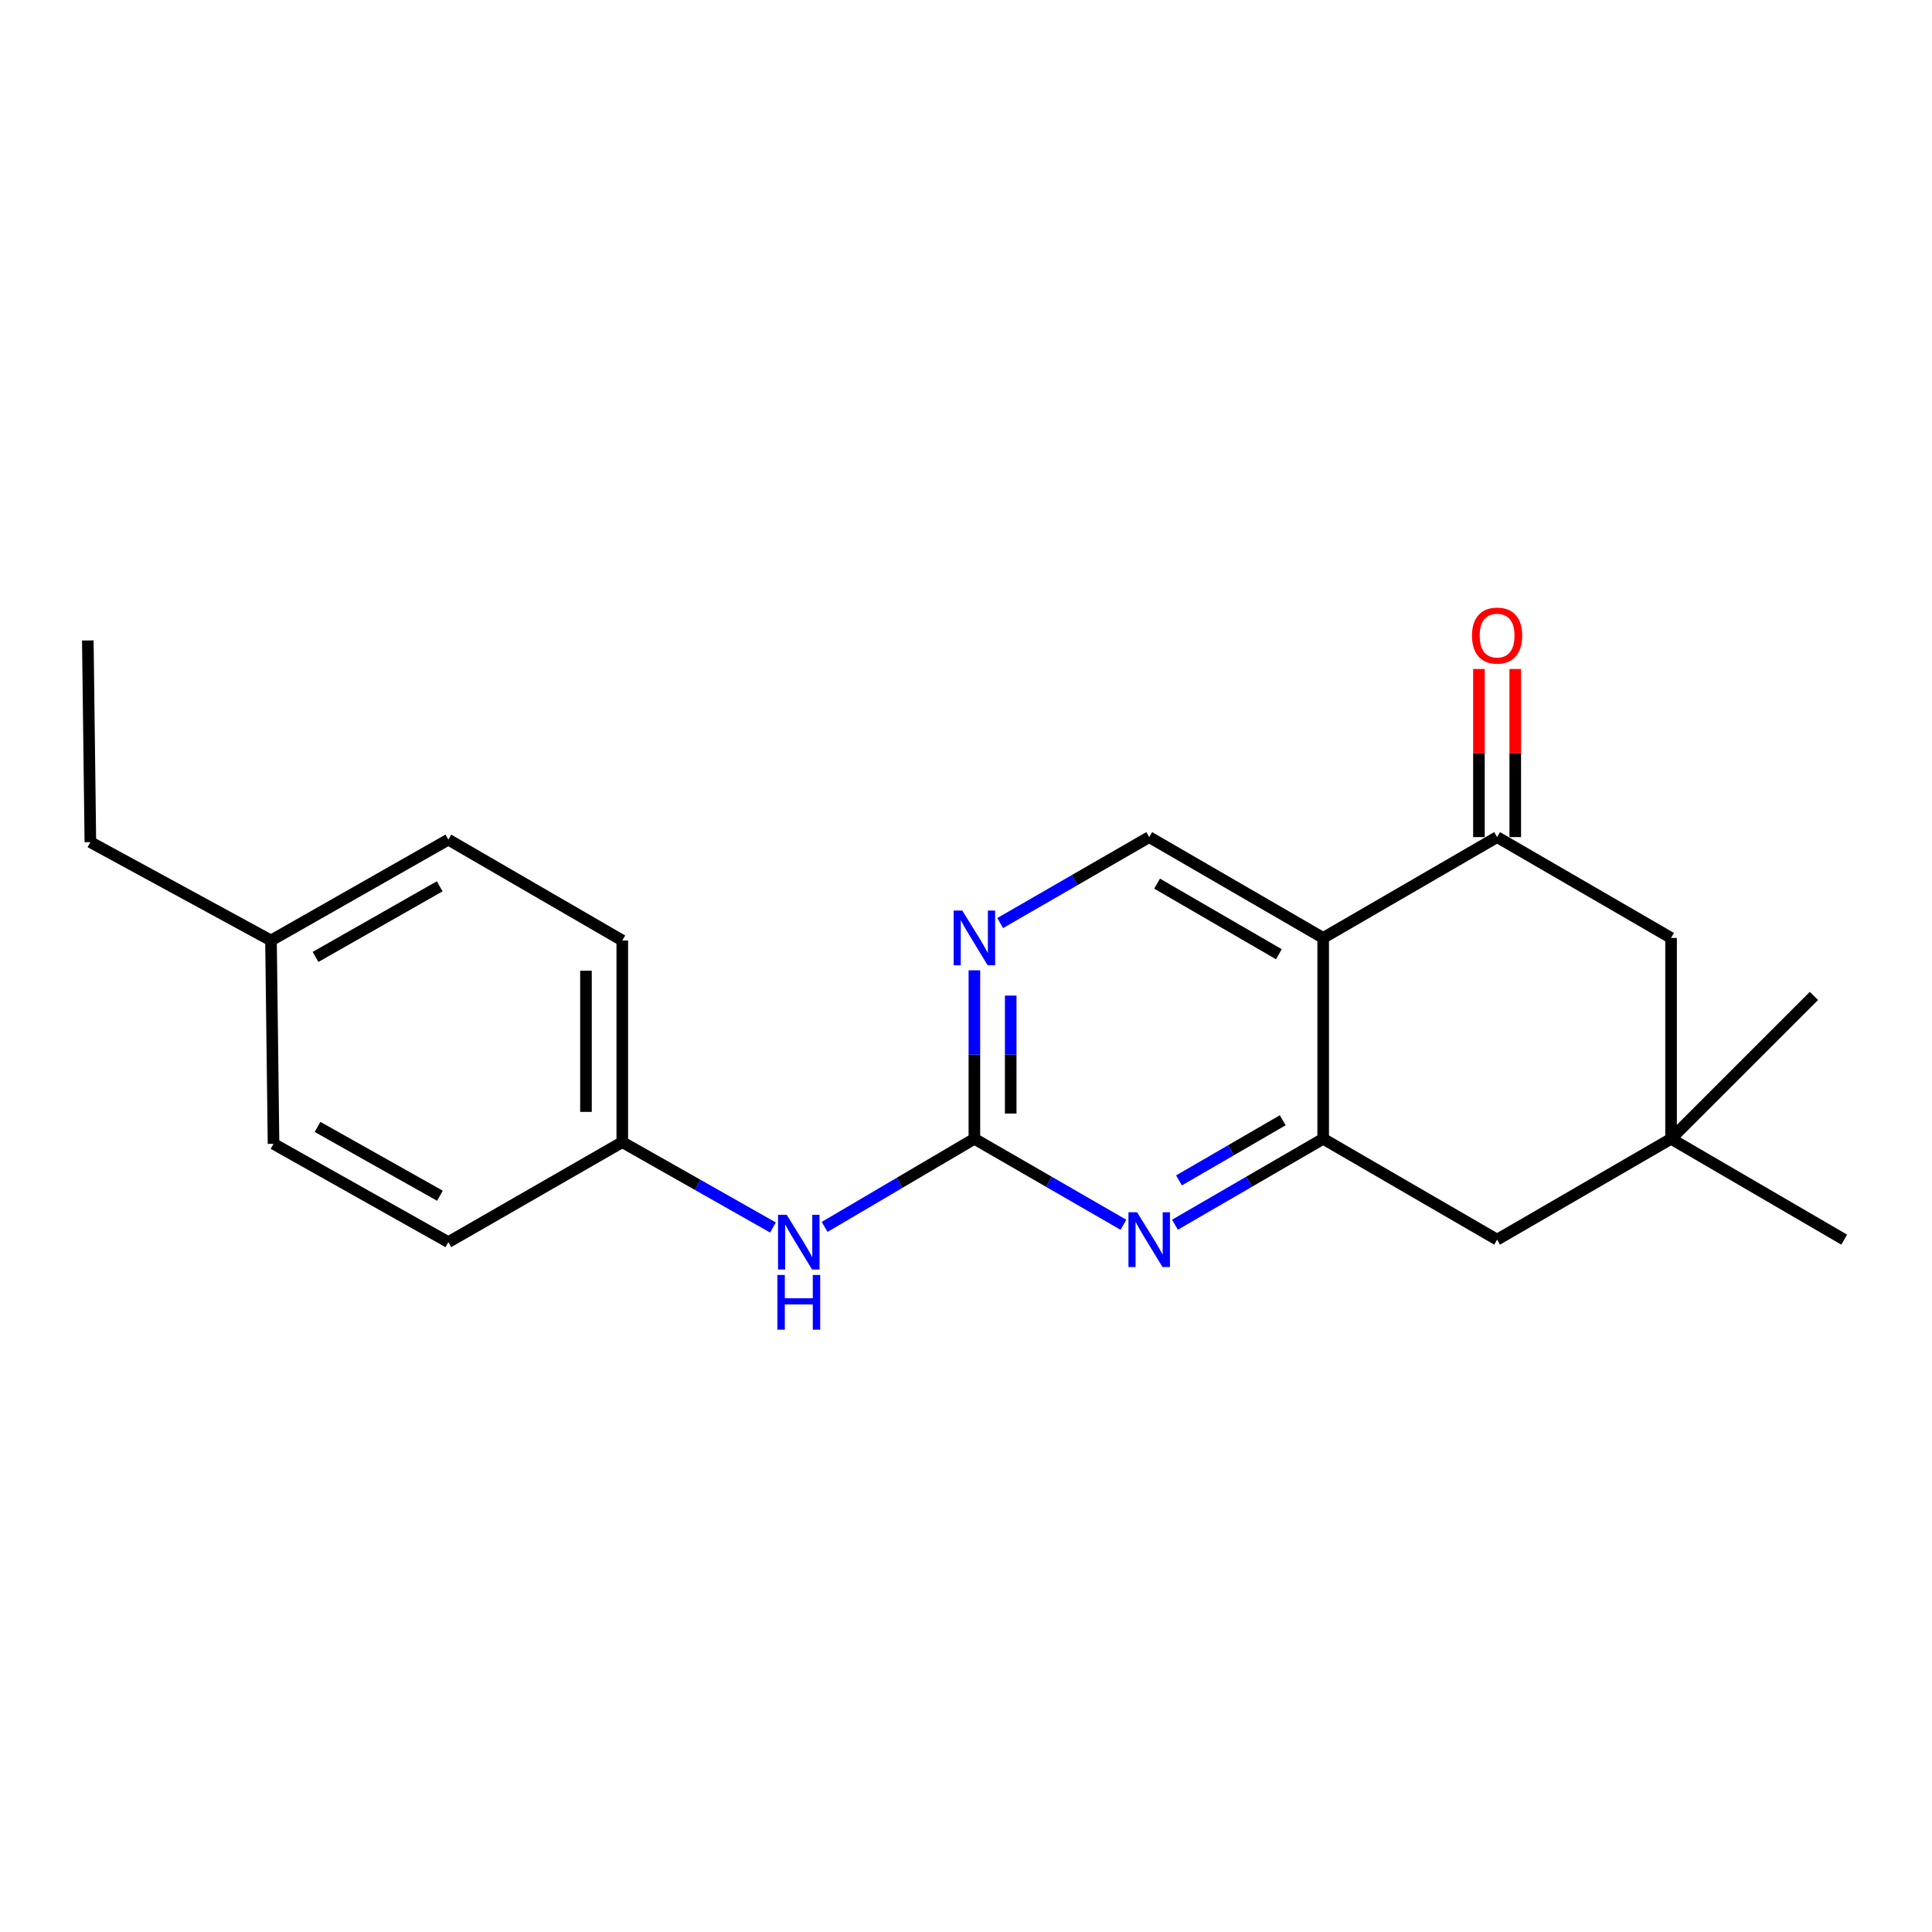 <?xml version='1.0' encoding='iso-8859-1'?>
<svg version='1.1' baseProfile='full'
              xmlns='http://www.w3.org/2000/svg'
                      xmlns:rdkit='http://www.rdkit.org/xml'
                      xmlns:xlink='http://www.w3.org/1999/xlink'
                  xml:space='preserve'
width='1000px' height='1000px' viewBox='0 0 1000 1000'>
<!-- END OF HEADER -->
<rect style='opacity:1.0;fill:#FFFFFF;stroke:none' width='1000' height='1000' x='0' y='0'> </rect>
<path class='bond-0' d='M 684.872,485.474 L 684.872,589.438' style='fill:none;fill-rule:evenodd;stroke:#000000;stroke-width:6px;stroke-linecap:butt;stroke-linejoin:miter;stroke-opacity:1' />
<path class='bond-3' d='M 684.872,485.474 L 774.895,433.283' style='fill:none;fill-rule:evenodd;stroke:#000000;stroke-width:6px;stroke-linecap:butt;stroke-linejoin:miter;stroke-opacity:1' />
<path class='bond-5' d='M 684.872,485.474 L 594.827,433.283' style='fill:none;fill-rule:evenodd;stroke:#000000;stroke-width:6px;stroke-linecap:butt;stroke-linejoin:miter;stroke-opacity:1' />
<path class='bond-5' d='M 661.939,493.908 L 598.908,457.374' style='fill:none;fill-rule:evenodd;stroke:#000000;stroke-width:6px;stroke-linecap:butt;stroke-linejoin:miter;stroke-opacity:1' />
<path class='bond-1' d='M 684.872,589.438 L 646.52,611.672' style='fill:none;fill-rule:evenodd;stroke:#000000;stroke-width:6px;stroke-linecap:butt;stroke-linejoin:miter;stroke-opacity:1' />
<path class='bond-1' d='M 646.52,611.672 L 608.169,633.905' style='fill:none;fill-rule:evenodd;stroke:#0000FF;stroke-width:6px;stroke-linecap:butt;stroke-linejoin:miter;stroke-opacity:1' />
<path class='bond-1' d='M 663.939,579.847 L 637.093,595.41' style='fill:none;fill-rule:evenodd;stroke:#000000;stroke-width:6px;stroke-linecap:butt;stroke-linejoin:miter;stroke-opacity:1' />
<path class='bond-1' d='M 637.093,595.41 L 610.247,610.974' style='fill:none;fill-rule:evenodd;stroke:#0000FF;stroke-width:6px;stroke-linecap:butt;stroke-linejoin:miter;stroke-opacity:1' />
<path class='bond-7' d='M 684.872,589.438 L 774.895,641.64' style='fill:none;fill-rule:evenodd;stroke:#000000;stroke-width:6px;stroke-linecap:butt;stroke-linejoin:miter;stroke-opacity:1' />
<path class='bond-22' d='M 581.476,633.937 L 542.91,611.688' style='fill:none;fill-rule:evenodd;stroke:#0000FF;stroke-width:6px;stroke-linecap:butt;stroke-linejoin:miter;stroke-opacity:1' />
<path class='bond-22' d='M 542.91,611.688 L 504.344,589.438' style='fill:none;fill-rule:evenodd;stroke:#000000;stroke-width:6px;stroke-linecap:butt;stroke-linejoin:miter;stroke-opacity:1' />
<path class='bond-2' d='M 504.344,589.438 L 504.344,545.836' style='fill:none;fill-rule:evenodd;stroke:#000000;stroke-width:6px;stroke-linecap:butt;stroke-linejoin:miter;stroke-opacity:1' />
<path class='bond-2' d='M 504.344,545.836 L 504.344,502.233' style='fill:none;fill-rule:evenodd;stroke:#0000FF;stroke-width:6px;stroke-linecap:butt;stroke-linejoin:miter;stroke-opacity:1' />
<path class='bond-2' d='M 523.14,576.358 L 523.14,545.836' style='fill:none;fill-rule:evenodd;stroke:#000000;stroke-width:6px;stroke-linecap:butt;stroke-linejoin:miter;stroke-opacity:1' />
<path class='bond-2' d='M 523.14,545.836 L 523.14,515.314' style='fill:none;fill-rule:evenodd;stroke:#0000FF;stroke-width:6px;stroke-linecap:butt;stroke-linejoin:miter;stroke-opacity:1' />
<path class='bond-8' d='M 504.344,589.438 L 465.587,612.245' style='fill:none;fill-rule:evenodd;stroke:#000000;stroke-width:6px;stroke-linecap:butt;stroke-linejoin:miter;stroke-opacity:1' />
<path class='bond-8' d='M 465.587,612.245 L 426.83,635.052' style='fill:none;fill-rule:evenodd;stroke:#0000FF;stroke-width:6px;stroke-linecap:butt;stroke-linejoin:miter;stroke-opacity:1' />
<path class='bond-9' d='M 774.895,433.283 L 864.94,485.474' style='fill:none;fill-rule:evenodd;stroke:#000000;stroke-width:6px;stroke-linecap:butt;stroke-linejoin:miter;stroke-opacity:1' />
<path class='bond-10' d='M 784.293,433.283 L 784.293,389.777' style='fill:none;fill-rule:evenodd;stroke:#000000;stroke-width:6px;stroke-linecap:butt;stroke-linejoin:miter;stroke-opacity:1' />
<path class='bond-10' d='M 784.293,389.777 L 784.293,346.271' style='fill:none;fill-rule:evenodd;stroke:#FF0000;stroke-width:6px;stroke-linecap:butt;stroke-linejoin:miter;stroke-opacity:1' />
<path class='bond-10' d='M 765.497,433.283 L 765.497,389.777' style='fill:none;fill-rule:evenodd;stroke:#000000;stroke-width:6px;stroke-linecap:butt;stroke-linejoin:miter;stroke-opacity:1' />
<path class='bond-10' d='M 765.497,389.777 L 765.497,346.271' style='fill:none;fill-rule:evenodd;stroke:#FF0000;stroke-width:6px;stroke-linecap:butt;stroke-linejoin:miter;stroke-opacity:1' />
<path class='bond-4' d='M 517.695,477.773 L 556.261,455.528' style='fill:none;fill-rule:evenodd;stroke:#0000FF;stroke-width:6px;stroke-linecap:butt;stroke-linejoin:miter;stroke-opacity:1' />
<path class='bond-4' d='M 556.261,455.528 L 594.827,433.283' style='fill:none;fill-rule:evenodd;stroke:#000000;stroke-width:6px;stroke-linecap:butt;stroke-linejoin:miter;stroke-opacity:1' />
<path class='bond-6' d='M 864.94,589.438 L 864.94,485.474' style='fill:none;fill-rule:evenodd;stroke:#000000;stroke-width:6px;stroke-linecap:butt;stroke-linejoin:miter;stroke-opacity:1' />
<path class='bond-17' d='M 864.94,589.438 L 954.545,641.64' style='fill:none;fill-rule:evenodd;stroke:#000000;stroke-width:6px;stroke-linecap:butt;stroke-linejoin:miter;stroke-opacity:1' />
<path class='bond-18' d='M 864.94,589.438 L 938.892,515.496' style='fill:none;fill-rule:evenodd;stroke:#000000;stroke-width:6px;stroke-linecap:butt;stroke-linejoin:miter;stroke-opacity:1' />
<path class='bond-21' d='M 864.94,589.438 L 774.895,641.64' style='fill:none;fill-rule:evenodd;stroke:#000000;stroke-width:6px;stroke-linecap:butt;stroke-linejoin:miter;stroke-opacity:1' />
<path class='bond-11' d='M 400.089,635.353 L 361.091,613.262' style='fill:none;fill-rule:evenodd;stroke:#0000FF;stroke-width:6px;stroke-linecap:butt;stroke-linejoin:miter;stroke-opacity:1' />
<path class='bond-11' d='M 361.091,613.262 L 322.094,591.172' style='fill:none;fill-rule:evenodd;stroke:#000000;stroke-width:6px;stroke-linecap:butt;stroke-linejoin:miter;stroke-opacity:1' />
<path class='bond-13' d='M 322.094,591.172 L 232.06,642.924' style='fill:none;fill-rule:evenodd;stroke:#000000;stroke-width:6px;stroke-linecap:butt;stroke-linejoin:miter;stroke-opacity:1' />
<path class='bond-14' d='M 322.094,591.172 L 322.094,486.79' style='fill:none;fill-rule:evenodd;stroke:#000000;stroke-width:6px;stroke-linecap:butt;stroke-linejoin:miter;stroke-opacity:1' />
<path class='bond-14' d='M 303.297,575.514 L 303.297,502.447' style='fill:none;fill-rule:evenodd;stroke:#000000;stroke-width:6px;stroke-linecap:butt;stroke-linejoin:miter;stroke-opacity:1' />
<path class='bond-12' d='M 140.271,486.79 L 232.06,434.589' style='fill:none;fill-rule:evenodd;stroke:#000000;stroke-width:6px;stroke-linecap:butt;stroke-linejoin:miter;stroke-opacity:1' />
<path class='bond-12' d='M 163.332,495.298 L 227.583,458.758' style='fill:none;fill-rule:evenodd;stroke:#000000;stroke-width:6px;stroke-linecap:butt;stroke-linejoin:miter;stroke-opacity:1' />
<path class='bond-19' d='M 140.271,486.79 L 46.77,435.883' style='fill:none;fill-rule:evenodd;stroke:#000000;stroke-width:6px;stroke-linecap:butt;stroke-linejoin:miter;stroke-opacity:1' />
<path class='bond-23' d='M 140.271,486.79 L 141.576,592.038' style='fill:none;fill-rule:evenodd;stroke:#000000;stroke-width:6px;stroke-linecap:butt;stroke-linejoin:miter;stroke-opacity:1' />
<path class='bond-15' d='M 232.06,642.924 L 141.576,592.038' style='fill:none;fill-rule:evenodd;stroke:#000000;stroke-width:6px;stroke-linecap:butt;stroke-linejoin:miter;stroke-opacity:1' />
<path class='bond-15' d='M 227.701,618.908 L 164.362,583.288' style='fill:none;fill-rule:evenodd;stroke:#000000;stroke-width:6px;stroke-linecap:butt;stroke-linejoin:miter;stroke-opacity:1' />
<path class='bond-16' d='M 322.094,486.79 L 232.06,434.589' style='fill:none;fill-rule:evenodd;stroke:#000000;stroke-width:6px;stroke-linecap:butt;stroke-linejoin:miter;stroke-opacity:1' />
<path class='bond-20' d='M 46.77,435.883 L 45.455,331.502' style='fill:none;fill-rule:evenodd;stroke:#000000;stroke-width:6px;stroke-linecap:butt;stroke-linejoin:miter;stroke-opacity:1' />
<path  class='atom-2' d='M 588.567 627.48
L 597.847 642.48
Q 598.767 643.96, 600.247 646.64
Q 601.727 649.32, 601.807 649.48
L 601.807 627.48
L 605.567 627.48
L 605.567 655.8
L 601.687 655.8
L 591.727 639.4
Q 590.567 637.48, 589.327 635.28
Q 588.127 633.08, 587.767 632.4
L 587.767 655.8
L 584.087 655.8
L 584.087 627.48
L 588.567 627.48
' fill='#0000FF'/>
<path  class='atom-5' d='M 498.084 471.314
L 507.364 486.314
Q 508.284 487.794, 509.764 490.474
Q 511.244 493.154, 511.324 493.314
L 511.324 471.314
L 515.084 471.314
L 515.084 499.634
L 511.204 499.634
L 501.244 483.234
Q 500.084 481.314, 498.844 479.114
Q 497.644 476.914, 497.284 476.234
L 497.284 499.634
L 493.604 499.634
L 493.604 471.314
L 498.084 471.314
' fill='#0000FF'/>
<path  class='atom-9' d='M 407.194 628.764
L 416.474 643.764
Q 417.394 645.244, 418.874 647.924
Q 420.354 650.604, 420.434 650.764
L 420.434 628.764
L 424.194 628.764
L 424.194 657.084
L 420.314 657.084
L 410.354 640.684
Q 409.194 638.764, 407.954 636.564
Q 406.754 634.364, 406.394 633.684
L 406.394 657.084
L 402.714 657.084
L 402.714 628.764
L 407.194 628.764
' fill='#0000FF'/>
<path  class='atom-9' d='M 402.374 659.916
L 406.214 659.916
L 406.214 671.956
L 420.694 671.956
L 420.694 659.916
L 424.534 659.916
L 424.534 688.236
L 420.694 688.236
L 420.694 675.156
L 406.214 675.156
L 406.214 688.236
L 402.374 688.236
L 402.374 659.916
' fill='#0000FF'/>
<path  class='atom-11' d='M 761.895 328.981
Q 761.895 322.181, 765.255 318.381
Q 768.615 314.581, 774.895 314.581
Q 781.175 314.581, 784.535 318.381
Q 787.895 322.181, 787.895 328.981
Q 787.895 335.861, 784.495 339.781
Q 781.095 343.661, 774.895 343.661
Q 768.655 343.661, 765.255 339.781
Q 761.895 335.901, 761.895 328.981
M 774.895 340.461
Q 779.215 340.461, 781.535 337.581
Q 783.895 334.661, 783.895 328.981
Q 783.895 323.421, 781.535 320.621
Q 779.215 317.781, 774.895 317.781
Q 770.575 317.781, 768.215 320.581
Q 765.895 323.381, 765.895 328.981
Q 765.895 334.701, 768.215 337.581
Q 770.575 340.461, 774.895 340.461
' fill='#FF0000'/>
</svg>
